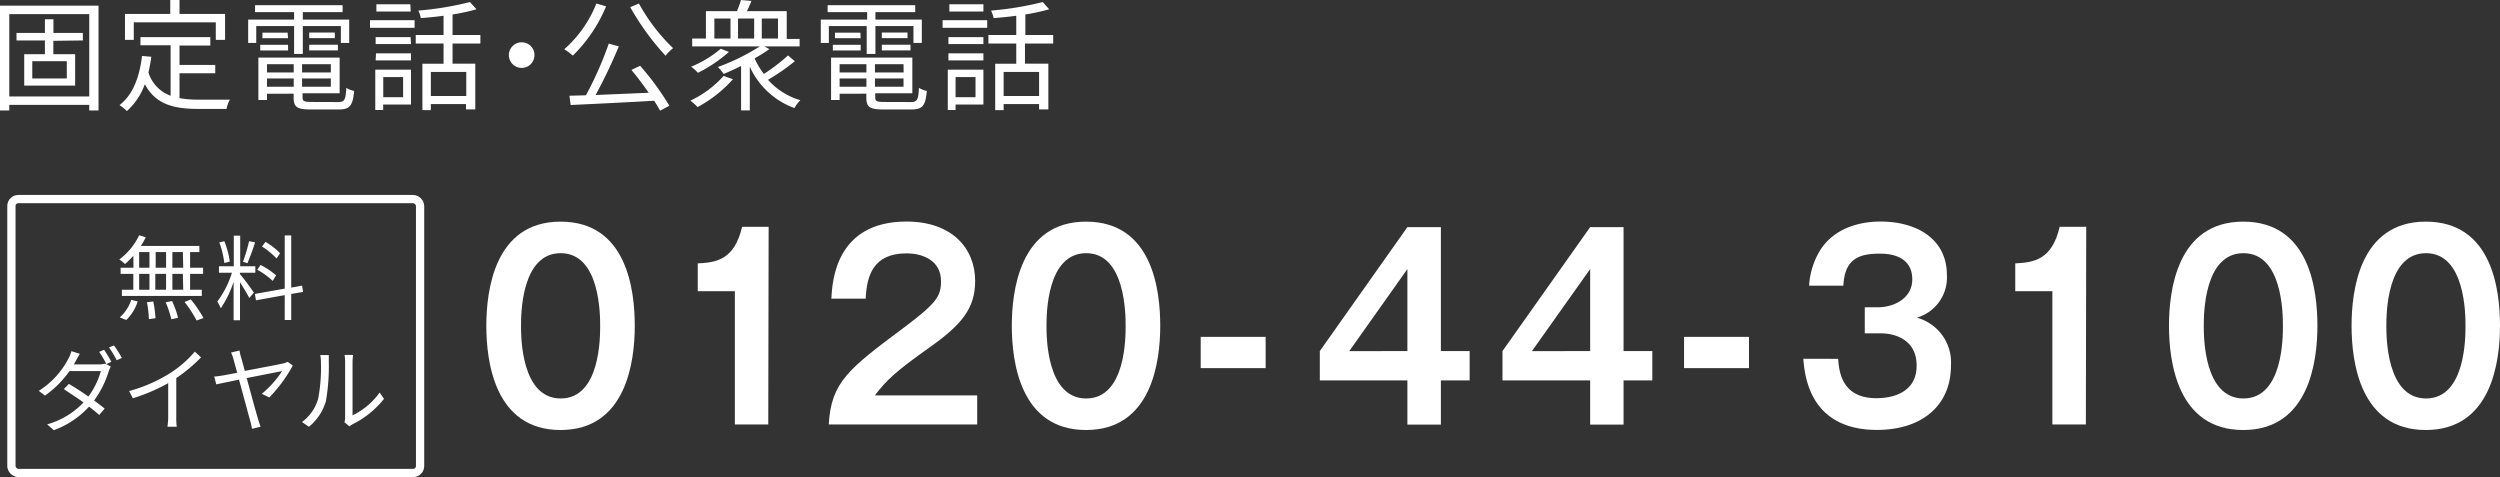 <svg xmlns="http://www.w3.org/2000/svg" viewBox="0 0 269.47 51.42"><rect x="0" y="0" width="269.47" height="51.42" fill="#333333" stroke="none"/><defs><style>.a{fill:none;stroke:#fff;stroke-miterlimit:10;stroke-width:0.89px;}.b{fill:#fff;}</style></defs><rect class="a" x="1.23" y="21.46" width="44.05" height="29.52" rx="0.74"/><path class="b" d="M14.37,27.57a8.36,8.36,0,0,1-.9.89,3.64,3.64,0,0,0-.61-.49A7.08,7.08,0,0,0,15,25.36l.71.21a7.28,7.28,0,0,1-.53.94h6.31v.66h-1v1.69h1.4v.66h-1.4v1.71h1.26v.67H13.14v-.67h1.23V29.52H13v-.66h1.39Zm-1.46,6.64a4.37,4.37,0,0,0,1.24-1.89l.69.17a4.68,4.68,0,0,1-1.23,2ZM15,28.86h1.11V27.17H15Zm0,2.37h1.11V29.52H15Zm1.52,1.27a12.11,12.11,0,0,1,.24,1.8l-.71.1a12.09,12.09,0,0,0-.21-1.83Zm1.38-3.64V27.17H16.78v1.69Zm-1.16.66v1.71h1.16V29.52Zm1.81,2.93a9.67,9.67,0,0,1,.64,1.81l-.72.15a11.86,11.86,0,0,0-.61-1.83Zm1.16-5.28H18.58v1.69h1.17Zm0,2.35H18.58v1.71h1.17Zm.86,2.76a12.25,12.25,0,0,1,1.36,2l-.74.27a11.79,11.79,0,0,0-1.3-2Z"/><path class="b" d="M25.86,29.54c.28.31,1.28,1.63,1.5,2l-.49.58c-.18-.37-.65-1.14-1-1.7v4.1h-.69V30.38a11.47,11.47,0,0,1-1.38,2.85,4.48,4.48,0,0,0-.38-.72A10.28,10.28,0,0,0,25,29.4h-1.4v-.7h1.6V25.4h.69v3.3h1.63v.7H25.86Zm-1.68-1.19a9.66,9.66,0,0,0-.54-2.22l.54-.13a9.09,9.09,0,0,1,.59,2.19Zm3.31-2.23a20.46,20.46,0,0,1-.82,2.25l-.48-.16A18.47,18.47,0,0,0,26.85,26Zm3.9,5.56v2.81h-.7V31.81l-3.1.56-.12-.69,3.22-.57V25.37h.7V31l1.17-.21.11.68Zm-2-1.4a7.48,7.48,0,0,0-1.66-1.2l.35-.52a7.78,7.78,0,0,1,1.68,1.12Zm.42-2.42a8.26,8.26,0,0,0-1.57-1.29l.38-.5a7.71,7.71,0,0,1,1.57,1.22Z"/><path class="b" d="M12,39l-.53.24.47.28a3.14,3.14,0,0,0-.23.53,10.62,10.62,0,0,1-1.57,3.12c.43.31.82.61,1.14.87l-.59.69c-.3-.27-.67-.58-1.09-.9a9.62,9.62,0,0,1-3.8,2.54l-.72-.63A8.58,8.58,0,0,0,9,43.38c-.71-.52-1.48-1-2.12-1.44l.54-.56c.66.38,1.41.87,2.11,1.36A8.45,8.45,0,0,0,10.87,40H7.49a11,11,0,0,1-2.64,2.64l-.67-.51a9,9,0,0,0,3.2-3.49,3.61,3.61,0,0,0,.32-.79l.91.29c-.17.26-.35.6-.45.79l-.2.35h2.7a2,2,0,0,0,.66-.09l.17.1a11,11,0,0,0-.8-1.36l.53-.23A14.17,14.17,0,0,1,12,39Zm1.12-.41-.54.24a10.51,10.51,0,0,0-.83-1.38l.53-.22A13.15,13.15,0,0,1,13.16,38.63Z"/><path class="b" d="M18.29,40.25A11.91,11.91,0,0,0,21,37.9l.67.62A16.36,16.36,0,0,1,19,40.75V45A7.55,7.55,0,0,0,19.05,46h-1A9.28,9.28,0,0,0,18.13,45v-3.7a19.75,19.75,0,0,1-3.81,1.63l-.4-.78A16.53,16.53,0,0,0,18.29,40.25Z"/><path class="b" d="M26,38.56c.1.36.24.86.39,1.42,1.72-.33,3.82-.73,4.21-.82A2,2,0,0,0,31,39l.56.4a15.71,15.71,0,0,1-2.53,3.44l-.81-.39A11.11,11.11,0,0,0,30.41,40l-3.82.75c.49,1.8,1.07,3.91,1.24,4.47.06.21.18.55.26.78l-.93.22a8.27,8.27,0,0,0-.18-.82c-.15-.52-.74-2.74-1.22-4.48l-2.45.51-.22-.85c.35,0,.64-.07,1-.12l1.48-.28-.38-1.37A3.77,3.77,0,0,0,24.9,38l.92-.22A4.39,4.39,0,0,0,26,38.56Z"/><path class="b" d="M34.29,43a17.85,17.85,0,0,0,.3-4,3.68,3.68,0,0,0-.07-.73h.92c0,.12,0,.42,0,.72a21.88,21.88,0,0,1-.31,4.25A5.59,5.59,0,0,1,33.3,46l-.75-.51A4.75,4.75,0,0,0,34.29,43Zm2.91,2V39a4.75,4.75,0,0,0-.06-.74h.92A6.19,6.19,0,0,0,38,39v5.77a7.68,7.68,0,0,0,2.92-2.46l.47.68A9.94,9.94,0,0,1,38,45.73a2.14,2.14,0,0,0-.34.23l-.53-.44A2.38,2.38,0,0,0,37.2,45Z"/><path class="b" d="M68.42,35.12c0,3.8-.89,11.23-8,11.23s-8-7.4-8-11.23c0-3.67.82-11.23,8-11.23S68.42,31.31,68.42,35.12Zm-12.26,0c0,1.16,0,7.83,4.28,7.83s4.25-6.67,4.25-7.83,0-7.83-4.25-7.83S56.16,33.85,56.16,35.12Z"/><path class="b" d="M82.81,45.75h-3.6V31.39h-4v-3c2-.1,3.94-.37,4.78-3.94h2.86Z"/><path class="b" d="M105.33,42.62v3.13h-16c.26-4.59,2.16-6,8.1-10.44,3.53-2.65,4-3.38,4-5,0-2.26-2-3-3.72-3-3.61,0-4.28,2.43-4.4,4.88h-3.7c.1-1.86.46-8.31,8.1-8.31,4.9,0,7.4,2.89,7.4,6.4,0,3-1.49,4.75-5,7.23S95.52,41,94.3,42.62Z"/><path class="b" d="M125.06,35.12c0,3.8-.89,11.23-8,11.23s-8-7.4-8-11.23c0-3.67.82-11.23,8-11.23S125.06,31.31,125.06,35.12Zm-12.26,0c0,1.16,0,7.83,4.28,7.83s4.25-6.67,4.25-7.83,0-7.83-4.25-7.83S112.8,33.85,112.8,35.12Z"/><path class="b" d="M136.42,36.31v3.37h-7V36.31Z"/><path class="b" d="M155.31,37.84h3.1V41h-3.1v4.77H151.7V41h-9.44V37.84l9.44-13.36h3.61Zm-3.61,0V29l-6.27,8.85Z"/><path class="b" d="M175,37.84h3.1V41H175v4.77h-3.6V41h-9.45V37.84l9.45-13.36H175Zm-3.6,0V29l-6.28,8.85Z"/><path class="b" d="M188.52,36.31v3.37h-7V36.31Z"/><path class="b" d="M198.13,38.68c.1,1.32.36,4.24,4.11,4.24.58,0,4.35,0,4.35-3.51,0-2.81-2.33-3.48-3.89-3.48H201V33.12h1.42c1.77,0,3.7-1,3.7-3,0-2.78-2.86-2.78-3.58-2.78-2.48,0-3.71.83-3.85,3.45H195a8.21,8.21,0,0,1,1.25-3.91c1.71-2.57,4.71-3,6.44-3,4,0,7.16,1.94,7.16,5.75a4.5,4.5,0,0,1-3.24,4.61,5,5,0,0,1,3.68,5.16c0,4.21-3,6.94-8,6.94-4.16,0-7.54-2-7.91-7.67Z"/><path class="b" d="M224.83,45.75h-3.61V31.39h-4v-3c2-.1,3.95-.37,4.79-3.94h2.86Z"/><path class="b" d="M249.79,35.12c0,3.8-.89,11.23-8,11.23s-8-7.4-8-11.23c0-3.67.81-11.23,8-11.23S249.79,31.31,249.79,35.12Zm-12.25,0c0,1.16,0,7.83,4.28,7.83s4.25-6.67,4.25-7.83,0-7.83-4.25-7.83S237.54,33.85,237.54,35.12Z"/><path class="b" d="M269.47,35.12c0,3.8-.89,11.23-8,11.23s-8-7.4-8-11.23c0-3.67.81-11.23,8-11.23S269.47,31.31,269.47,35.12Zm-12.25,0c0,1.16,0,7.83,4.28,7.83s4.25-6.67,4.25-7.83,0-7.83-4.25-7.83S257.22,33.85,257.22,35.12Z"/><path class="b" d="M10.62.61v11.3h-1V11.3H1v.61H0V.61Zm-1,9.79V1.52H1V10.4Zm-3.87-6V5.84H8.1V9.23H2.61V5.84H4.84V4.36H1.78V3.55H4.84V2.08h.92V3.55H8.93v.81ZM7.2,6.6H3.48V8.46H7.2Z"/><path class="b" d="M19.35,10.58a11.6,11.6,0,0,0,2.11.16h3.32a3,3,0,0,0-.36,1h-3c-2.69,0-4.62-.47-5.81-2.66a7.11,7.11,0,0,1-1.93,2.89,5.34,5.34,0,0,0-.8-.64c1.45-1.12,2.15-3,2.43-5.3l1,.09A16.26,16.26,0,0,1,16,7.81a3.89,3.89,0,0,0,2.39,2.51V4.88H15.14V4h7.53v.91H19.35V7H23.2v.9H19.35ZM14.42,4.3h-.95V1.5h4.88V0h1V1.5h4.91V4.3h-1V2.41H14.42Z"/><path class="b" d="M31.7,2.81H27.62V4.63h-.87V2.11H31.7v-.8H27.49V.56h9.44v.75H32.64v.8h5V4.63h-.9V2.81H32.64v3H31.7ZM36.45,11c.68,0,.81-.23.88-1.53a2.46,2.46,0,0,0,.84.33c-.14,1.57-.44,2-1.66,2h-3c-1.46,0-1.86-.24-1.86-1.28v-.42H28.78v.68h-.93V6.21h8.76v3.84h-4v.42c0,.44.16.52,1,.52Zm-8.4-6.17h3v.61h-3Zm3-.71H28.29v-.6H31ZM28.78,6.92v.89h2.88V6.92Zm2.88,2.43V8.46H28.78v.89Zm4-2.43h-3.1v.89h3.1Zm0,2.43V8.46h-3.1v.89Zm.43-5.84v.6H33.33v-.6ZM33.33,4.82h3.09v.61H33.33Z"/><path class="b" d="M39.88,2.18h4.81V3H39.88Zm4.42,9.09h-3v.59h-.85V7.51H44.3Zm0-6.52H40.49V4h3.77Zm-3.77,1h3.77v.76H40.49Zm3.74-4.51H40.57V.46h3.66ZM41.31,8.31v2.17h2.14V8.31Zm7.47-3.62V6.86h2.45v4.93h-1v-.57H46.44v.65h-.91v-5h2.28V4.69h-3V3.77h3V1.7c-.83.11-1.67.19-2.45.25a3.21,3.21,0,0,0-.27-.81A33.63,33.63,0,0,0,50.65.22l.71.78a22,22,0,0,1-2.58.56V3.77h3v.92Zm1.48,3.06H46.44v2.6h3.82Z"/><path class="b" d="M57.61,5.94a1.38,1.38,0,1,1-1.38-1.38A1.37,1.37,0,0,1,57.61,5.94Z"/><path class="b" d="M65.33.68A16,16,0,0,1,61.74,6a5.39,5.39,0,0,0-.92-.69A12.84,12.84,0,0,0,64.28.38ZM69,7.09a29.8,29.8,0,0,1,3.15,4.31l-1,.53c-.17-.31-.39-.68-.64-1.07-3.28.19-6.73.35-9,.46l-.13-1,1.78-.05a38.69,38.69,0,0,0,2.46-5.57L66.7,5a56.11,56.11,0,0,1-2.5,5.24L69.92,10c-.58-.85-1.25-1.73-1.86-2.46ZM68.87.38a19.85,19.85,0,0,0,3.68,4.81,4.5,4.5,0,0,0-.81.82A27.76,27.76,0,0,1,67.93.77Z"/><path class="b" d="M79,8.54a13.81,13.81,0,0,1-3.81,3,5.32,5.32,0,0,0-.78-.69A11.14,11.14,0,0,0,78,8.18ZM78.57,5.6a15.91,15.91,0,0,1-3.34,2.25,5.12,5.12,0,0,0-.73-.66,11.87,11.87,0,0,0,3.19-1.94Zm7.1,1a22.12,22.12,0,0,1-2.89,2,7.49,7.49,0,0,0,3.49,2.2,3.58,3.58,0,0,0-.64.85,8.46,8.46,0,0,1-4.81-4.46V11.9h-.94V7.11c-.65.33-1.28.61-1.87.86a7.36,7.36,0,0,0-.63-.75A22.81,22.81,0,0,0,81.9,5H74.61V4.15h1.48V1.2h3.34A9.4,9.4,0,0,0,79.87,0L81,.1c-.17.41-.33.77-.49,1.1H84.8v3h1.39V5H82.38l.55.29c-.47.34-1,.67-1.59,1a7.91,7.91,0,0,0,1,1.68,19.88,19.88,0,0,0,2.6-2ZM77,4.15h1.74V2H77ZM81.29,2H79.55V4.15h1.74Zm.82,0V4.15h1.75V2Z"/><path class="b" d="M93.42,2.81H89.34V4.63h-.87V2.11h5v-.8H89.21V.56h9.44v.75H94.36v.8h5V4.63h-.9V2.81H94.36v3h-.94ZM98.17,11c.69,0,.82-.23.88-1.53a2.59,2.59,0,0,0,.85.33c-.14,1.57-.44,2-1.66,2h-3c-1.46,0-1.86-.24-1.86-1.28v-.42H90.5v.68h-.92V6.21h8.76v3.84h-4v.42c0,.44.15.52,1,.52Zm-8.4-6.17h3v.61h-3Zm3-.71H90v-.6h2.74ZM90.5,6.92v.89h2.89V6.92Zm2.89,2.43V8.46H90.5v.89Zm4-2.43H94.31v.89H97.4Zm0,2.43V8.46H94.31v.89Zm.43-5.84v.6H95.05v-.6ZM95.05,4.82h3.09v.61H95.05Z"/><path class="b" d="M101.6,2.18h4.81V3H101.6ZM106,11.27h-3v.59h-.84V7.51H106Zm0-6.52h-3.77V4H106Zm-3.77,1H106v.76h-3.77ZM106,1.24h-3.67V.46H106ZM103,8.31v2.17h2.15V8.31Zm7.48-3.62V6.86H113v4.93h-1v-.57h-3.82v.65h-.91v-5h2.27V4.69h-3V3.77h3V1.7c-.83.11-1.66.19-2.44.25a3.25,3.25,0,0,0-.28-.81,33.77,33.77,0,0,0,5.57-.92l.7.78a21.81,21.81,0,0,1-2.57.56V3.77h3v.92ZM112,7.75h-3.82v2.6H112Z"/></svg>
